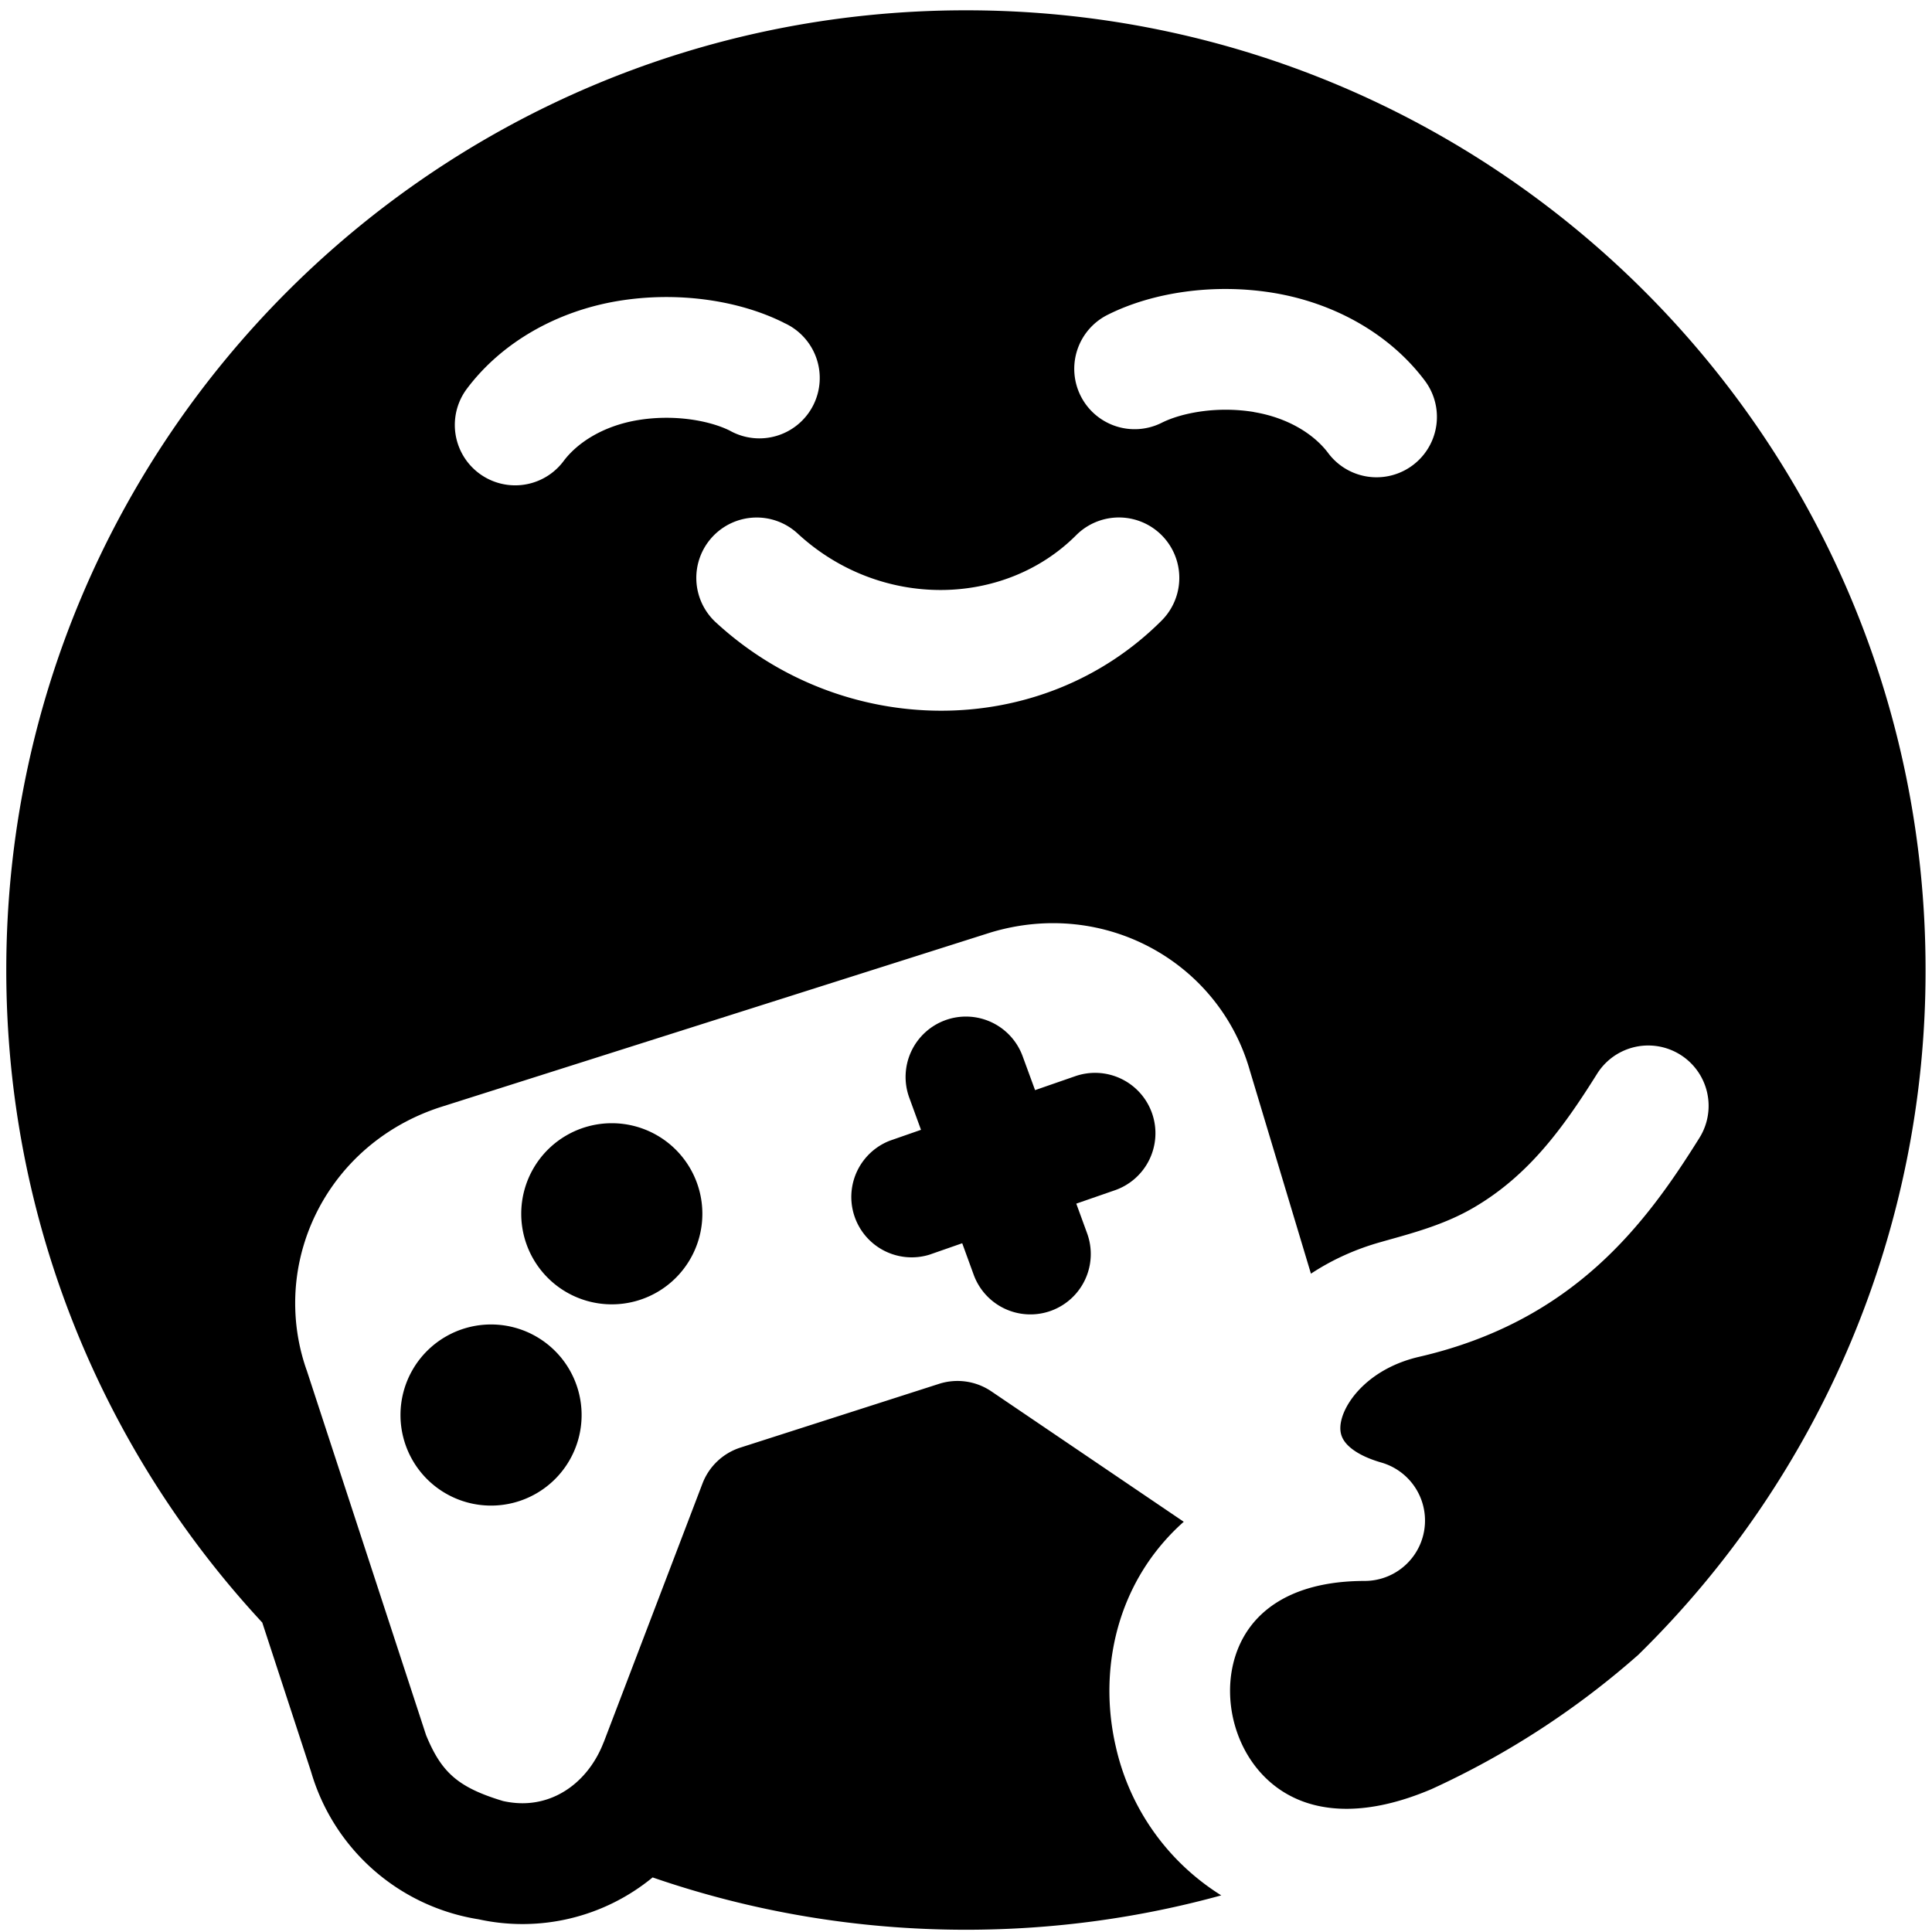 <svg xmlns="http://www.w3.org/2000/svg" fill="none" viewBox="0 0 24 24"><path fill="#000000" fill-rule="evenodd" d="M12 0.128C5.416 0.128 0.078 5.466 0.078 12.05c0 3.13 1.207 5.98 3.18 8.106l0.606 1.852a2.589 2.589 0 0 0 2.08 1.834 2.545 2.545 0 0 0 2.163 -0.52c1.22 0.421 2.53 0.65 3.893 0.65 1.098 0 2.161 -0.149 3.171 -0.427a2.935 2.935 0 0 1 -1.31 -1.847c-0.184 -0.794 -0.058 -1.687 0.476 -2.396 0.109 -0.144 0.232 -0.278 0.368 -0.398l-2.39 -1.62a0.75 0.75 0 0 0 -0.651 -0.093l-2.468 0.792a0.75 0.75 0 0 0 -0.47 0.447L7.5 21.642l-0.002 0.003c-0.16 0.416 -0.502 0.717 -0.925 0.752 -0.106 0.009 -0.215 0 -0.324 -0.024 -0.563 -0.17 -0.766 -0.357 -0.956 -0.818L3.81 17.022l-0.005 -0.013a2.5 2.5 0 0 1 -0.137 -0.748c-0.032 -1.082 0.644 -2.127 1.794 -2.505l6.843 -2.172c1.426 -0.43 2.841 0.378 3.221 1.714l0.759 2.524c0.258 -0.17 0.55 -0.304 0.865 -0.392l0.052 -0.015c0.384 -0.107 0.757 -0.21 1.107 -0.415 0.682 -0.399 1.11 -0.99 1.53 -1.66a0.75 0.75 0 1 1 1.272 0.795c-0.66 1.056 -1.553 2.275 -3.483 2.72 -0.59 0.137 -0.9 0.522 -0.964 0.782 -0.029 0.117 -0.009 0.196 0.03 0.256 0.04 0.064 0.157 0.187 0.468 0.276a0.75 0.75 0 0 1 -0.206 1.47c-0.783 0 -1.205 0.277 -1.422 0.566 -0.232 0.307 -0.31 0.733 -0.213 1.154 0.098 0.418 0.356 0.774 0.728 0.96 0.356 0.18 0.92 0.253 1.734 -0.094a10.432 10.432 0 0 0 2.567 -1.667 11.886 11.886 0 0 0 3.57 -8.508C23.922 5.466 18.585 0.128 12 0.128ZM8.849 6.67a0.75 0.75 0 0 1 1.06 -0.042c1.024 0.946 2.565 0.917 3.46 0.02a0.75 0.75 0 0 1 1.061 1.061c-1.504 1.504 -3.963 1.475 -5.539 0.021a0.75 0.75 0 0 1 -0.042 -1.06Zm0.886 -2.662c-0.554 -0.277 -1.316 -0.392 -2.058 -0.269 -0.767 0.128 -1.448 0.518 -1.877 1.09a0.75 0.75 0 0 0 1.2 0.9c0.17 -0.228 0.49 -0.438 0.923 -0.51 0.459 -0.076 0.896 0.008 1.142 0.13a0.75 0.75 0 1 0 0.67 -1.34Zm5.842 1.11c-0.458 -0.075 -0.896 0.01 -1.142 0.132a0.75 0.75 0 1 1 -0.67 -1.342c0.554 -0.277 1.317 -0.392 2.058 -0.269 0.767 0.128 1.448 0.518 1.877 1.09a0.75 0.75 0 1 1 -1.2 0.9c-0.17 -0.228 -0.49 -0.438 -0.923 -0.51Z" clip-rule="evenodd" stroke-width="1"></path><path fill="#000000" d="M11.744 12.673a0.75 0.75 0 0 1 0.96 0.449l0.154 0.42 0.496 -0.172a0.75 0.75 0 1 1 0.492 1.417l-0.476 0.165 0.135 0.37a0.75 0.75 0 1 1 -1.41 0.512l-0.142 -0.39 -0.407 0.142a0.75 0.75 0 0 1 -0.492 -1.416l0.387 -0.135 -0.146 -0.4a0.75 0.75 0 0 1 0.449 -0.962Z" stroke-width="1"></path><path fill="#000000" d="M8.725 15.078a1.125 1.125 0 1 0 -2.25 0 1.125 1.125 0 0 0 2.25 0Z" stroke-width="1"></path><path fill="#000000" d="M6.1 18.703a1.125 1.125 0 1 1 0 -2.25 1.125 1.125 0 0 1 0 2.25Z" stroke-width="1"></path></svg>